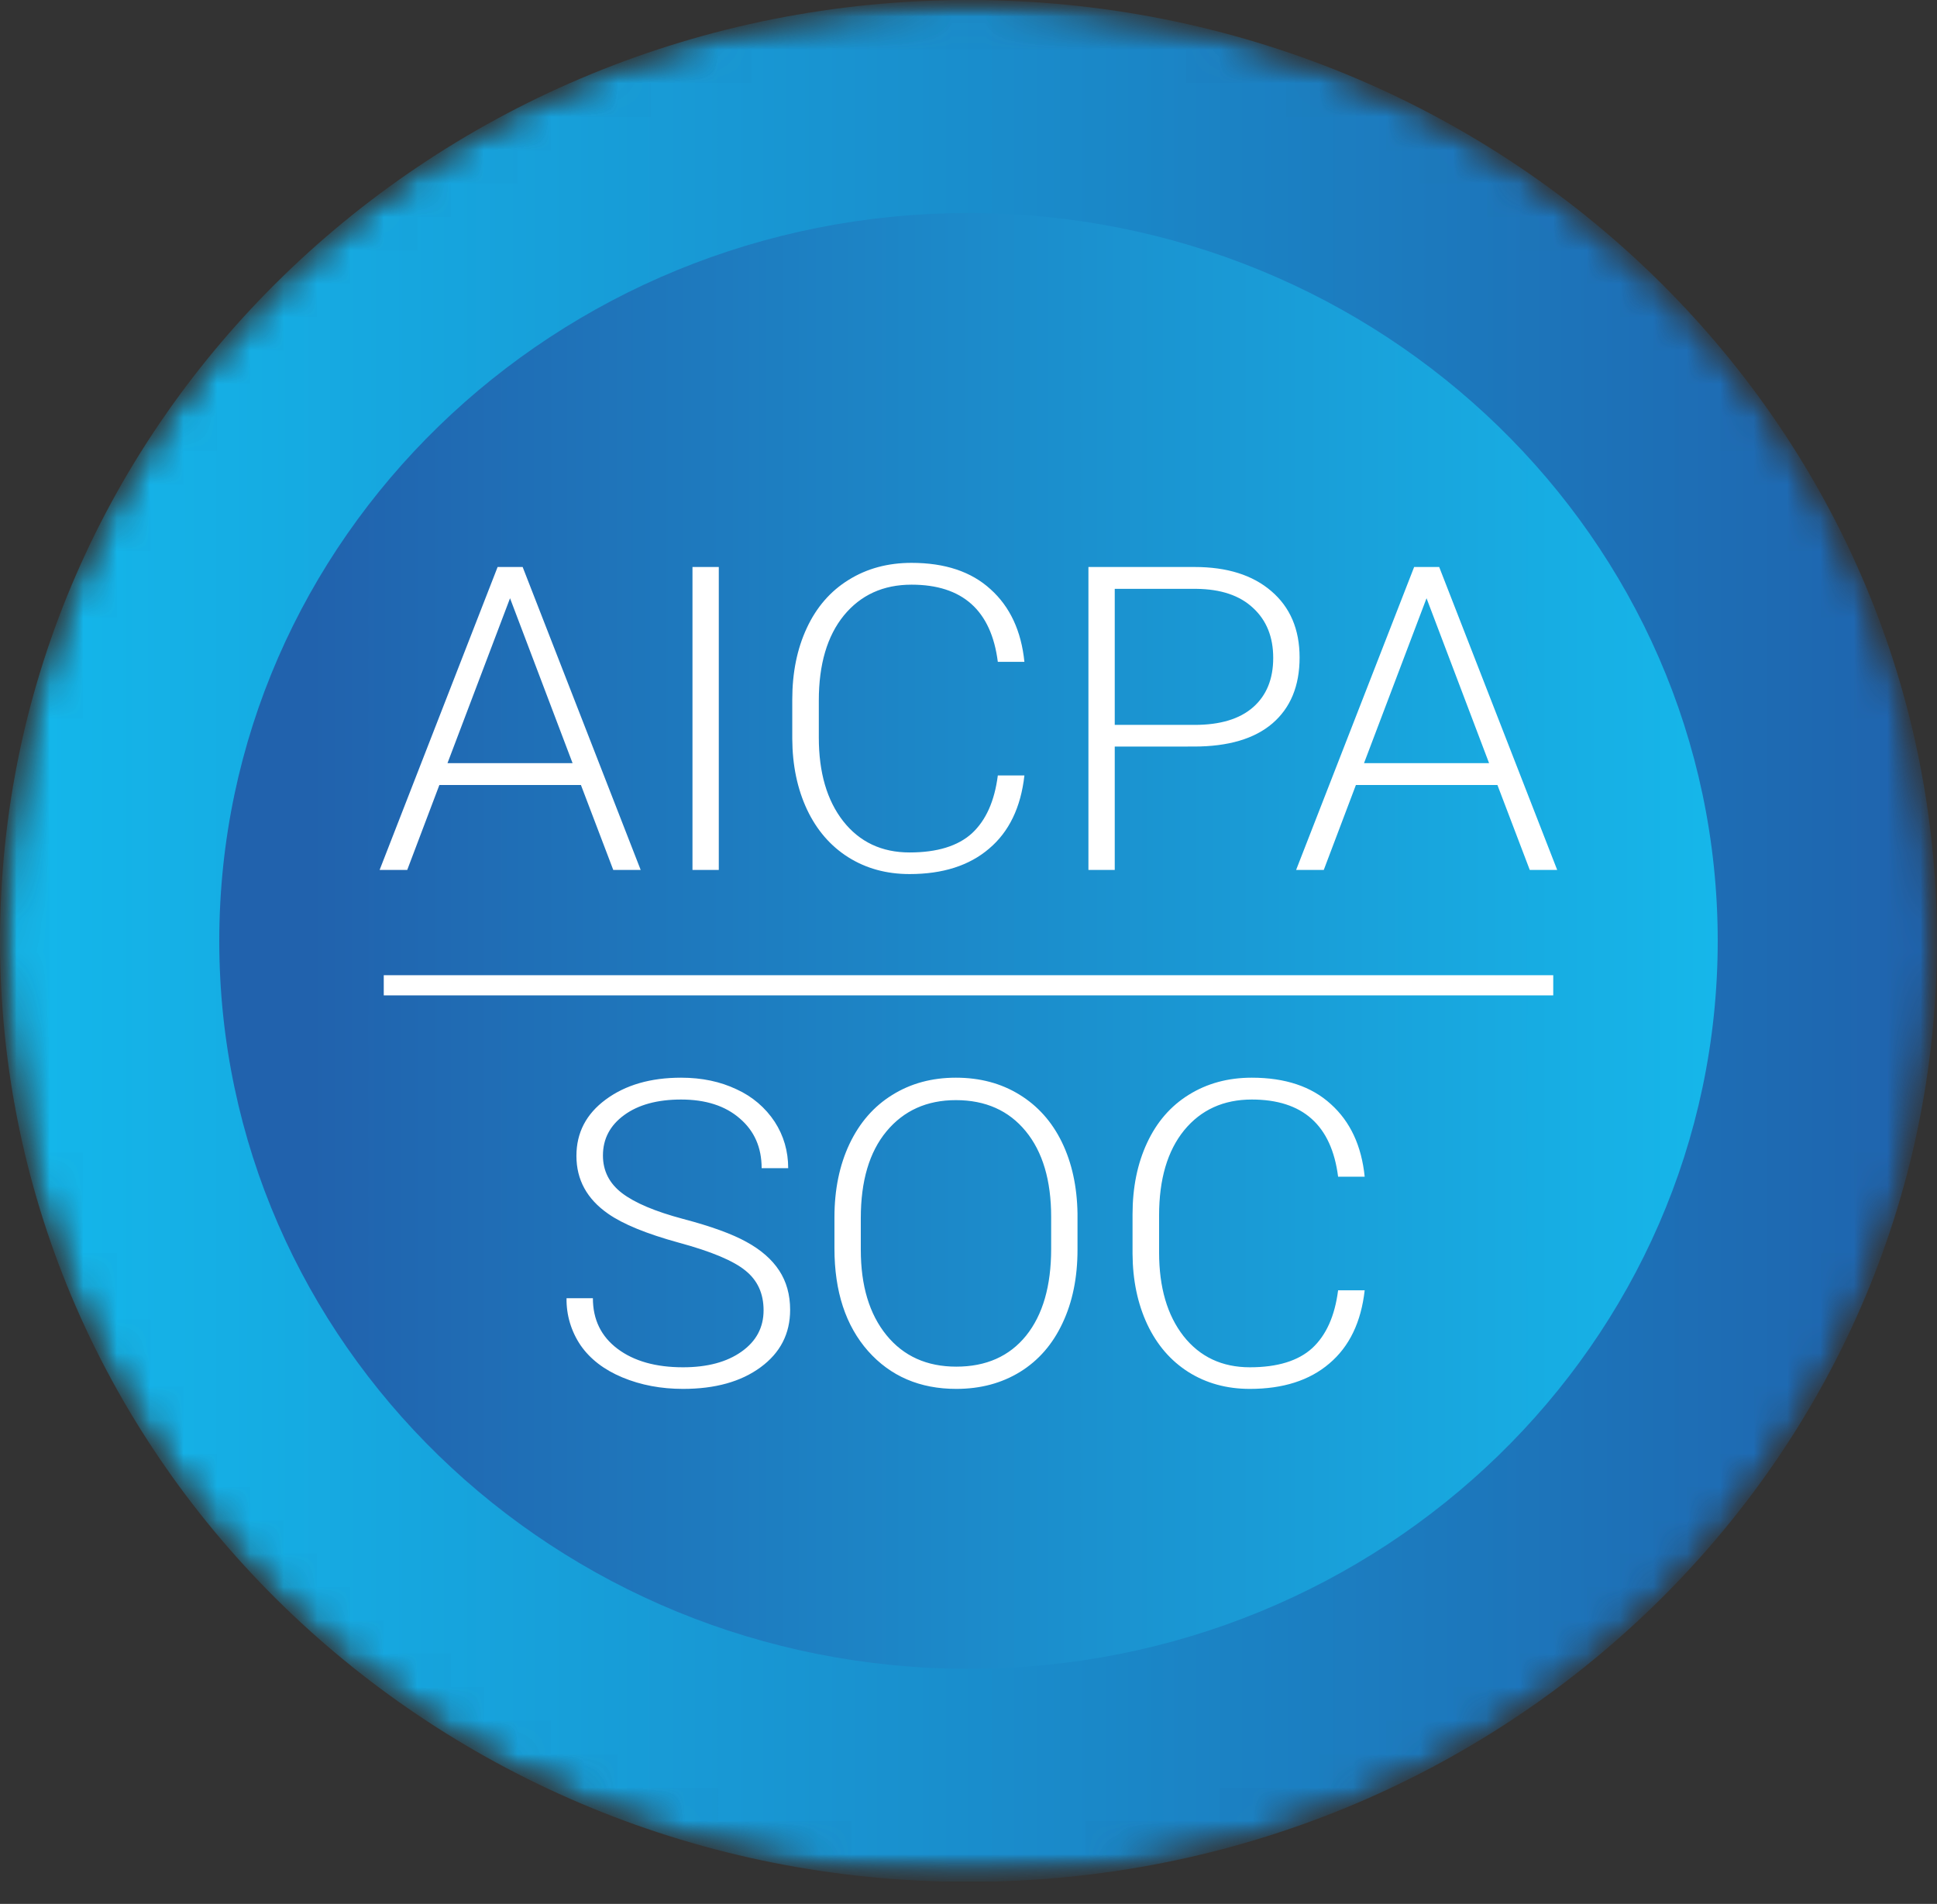 <svg width="58" height="57" viewBox="0 0 58 57" fill="none" xmlns="http://www.w3.org/2000/svg">
<rect x="0" y="0" width="58" height="57" fill="#333333" stroke="none"/>
<g clip-path="url(#clip0_149_113)">
<mask id="mask0_149_113" style="mask-type:luminance" maskUnits="userSpaceOnUse" x="0" y="0" width="58" height="57">
<path d="M0 0H58V56.339H0V0Z" fill="white"/>
</mask>
<g mask="url(#mask0_149_113)">
<mask id="mask1_149_113" style="mask-type:luminance" maskUnits="userSpaceOnUse" x="0" y="0" width="58" height="57">
<path d="M58 28.169C58 12.612 45.016 0 29 0C12.984 0 0 12.612 0 28.169C0 43.727 12.984 56.339 29 56.339C45.016 56.339 58 43.727 58 28.169Z" fill="white"/>
</mask>
<g mask="url(#mask1_149_113)">
<mask id="mask2_149_113" style="mask-type:luminance" maskUnits="userSpaceOnUse" x="0" y="0" width="58" height="57">
<path d="M58 28.169C58 12.612 45.016 0 29 0C12.984 0 0 12.612 0 28.169C0 43.727 12.984 56.339 29 56.339C45.016 56.339 58 43.727 58 28.169Z" fill="white"/>
</mask>
<g mask="url(#mask2_149_113)">
<path d="M29 56.339C45.016 56.339 58 43.727 58 28.169C58 12.612 45.016 0 29 0C12.984 0 0 12.612 0 28.169C0 43.727 12.984 56.339 29 56.339Z" fill="url(#paint0_linear_149_113)"/>
<path d="M29 49.961C41.39 49.961 51.434 40.205 51.434 28.169C51.434 16.134 41.39 6.378 29 6.378C16.61 6.378 6.566 16.134 6.566 28.169C6.566 40.205 16.61 49.961 29 49.961Z" fill="url(#paint1_linear_149_113)"/>
<path d="M17.395 23.502H13.156L12.194 26.044H11.367L14.9 16.975H15.65L19.184 26.044H18.363L17.395 23.502ZM13.399 22.848H17.145L15.272 17.91L13.399 22.848ZM21.523 26.044H20.735V16.975H21.523V26.044ZM30.674 23.216C30.567 24.171 30.215 24.902 29.615 25.408C29.022 25.915 28.229 26.168 27.236 26.168C26.544 26.168 25.931 26 25.397 25.663C24.867 25.327 24.456 24.852 24.165 24.237C23.875 23.618 23.727 22.912 23.723 22.119V20.942C23.723 20.137 23.868 19.423 24.159 18.8C24.449 18.177 24.866 17.697 25.41 17.361C25.957 17.02 26.585 16.851 27.294 16.851C28.295 16.851 29.084 17.114 29.66 17.641C30.242 18.164 30.58 18.889 30.674 19.815H29.878C29.682 18.275 28.821 17.504 27.294 17.504C26.448 17.504 25.772 17.812 25.268 18.426C24.768 19.041 24.518 19.889 24.518 20.973V22.082C24.518 23.129 24.762 23.963 25.249 24.586C25.74 25.209 26.403 25.521 27.236 25.521C28.061 25.521 28.684 25.329 29.103 24.948C29.522 24.56 29.78 23.984 29.878 23.216H30.674ZM33.379 22.351V26.044H32.591V16.975H35.772C36.741 16.975 37.507 17.215 38.067 17.697C38.631 18.179 38.914 18.841 38.914 19.684C38.914 20.535 38.642 21.193 38.099 21.659C37.56 22.119 36.778 22.35 35.752 22.35L33.379 22.351ZM33.379 21.702H35.772C36.536 21.702 37.12 21.526 37.522 21.173C37.924 20.82 38.124 20.328 38.124 19.697C38.124 19.07 37.924 18.572 37.522 18.202C37.125 17.828 36.558 17.637 35.822 17.629H33.379V21.702ZM44.838 23.502H40.6L39.638 26.044H38.81L42.344 16.975H43.094L46.627 26.044H45.806L44.838 23.502ZM40.843 22.848H44.588L42.715 17.91L40.843 22.848ZM22.864 39.227C22.864 38.725 22.683 38.329 22.318 38.037C21.956 37.742 21.291 37.464 20.325 37.203C19.358 36.937 18.652 36.648 18.209 36.337C17.576 35.897 17.26 35.32 17.26 34.605C17.26 33.912 17.552 33.35 18.138 32.918C18.728 32.482 19.48 32.264 20.394 32.264C21.015 32.264 21.568 32.38 22.055 32.612C22.523 32.824 22.919 33.161 23.197 33.584C23.466 33.999 23.601 34.463 23.601 34.973H22.806C22.806 34.354 22.588 33.858 22.152 33.485C21.717 33.106 21.13 32.918 20.395 32.918C19.681 32.918 19.113 33.074 18.689 33.384C18.267 33.692 18.054 34.095 18.054 34.593C18.054 35.054 18.245 35.429 18.625 35.72C19.006 36.011 19.615 36.269 20.452 36.492C21.291 36.713 21.925 36.943 22.357 37.184C22.789 37.421 23.114 37.706 23.331 38.037C23.549 38.369 23.659 38.762 23.659 39.214C23.659 39.929 23.364 40.502 22.774 40.934C22.188 41.365 21.415 41.581 20.452 41.581C19.794 41.581 19.189 41.467 18.638 41.238C18.091 41.01 17.674 40.691 17.387 40.279C17.103 39.861 16.955 39.368 16.964 38.866H17.753C17.753 39.505 17.999 40.01 18.49 40.38C18.982 40.75 19.636 40.934 20.452 40.934C21.179 40.934 21.763 40.778 22.203 40.466C22.644 40.155 22.864 39.742 22.864 39.227ZM32.264 37.414C32.264 38.249 32.114 38.982 31.815 39.613C31.52 40.244 31.097 40.73 30.546 41.071C29.993 41.411 29.357 41.581 28.634 41.581C27.545 41.581 26.664 41.203 25.993 40.448C25.322 39.688 24.986 38.664 24.986 37.377V36.443C24.986 35.617 25.136 34.885 25.435 34.251C25.738 33.611 26.166 33.121 26.717 32.781C27.269 32.436 27.904 32.264 28.622 32.264C29.34 32.264 29.973 32.432 30.52 32.768C31.071 33.104 31.497 33.58 31.796 34.194C32.095 34.809 32.251 35.522 32.264 36.331V37.414ZM31.475 36.431C31.475 35.339 31.221 34.483 30.712 33.864C30.204 33.246 29.507 32.936 28.622 32.936C27.754 32.936 27.062 33.248 26.544 33.871C26.031 34.489 25.775 35.355 25.775 36.468V37.414C25.775 38.49 26.031 39.343 26.545 39.974C27.057 40.602 27.754 40.915 28.635 40.915C29.528 40.915 30.225 40.605 30.725 39.987C31.225 39.364 31.475 38.499 31.475 37.39V36.431ZM40.863 38.629C40.756 39.584 40.403 40.315 39.804 40.821C39.211 41.328 38.418 41.581 37.425 41.581C36.733 41.581 36.12 41.413 35.586 41.077C35.056 40.741 34.645 40.266 34.354 39.651C34.064 39.032 33.916 38.326 33.912 37.533V36.356C33.912 35.551 34.057 34.836 34.348 34.214C34.638 33.59 35.055 33.11 35.599 32.774C36.146 32.434 36.774 32.264 37.483 32.264C38.484 32.264 39.272 32.528 39.849 33.055C40.431 33.578 40.769 34.302 40.863 35.228H40.067C39.871 33.688 39.01 32.918 37.483 32.918C36.637 32.918 35.961 33.225 35.457 33.839C34.957 34.454 34.707 35.303 34.707 36.387V37.496C34.707 38.542 34.951 39.376 35.438 40C35.929 40.622 36.592 40.934 37.425 40.934C38.25 40.934 38.873 40.743 39.292 40.361C39.711 39.974 39.969 39.398 40.067 38.629H40.863Z" fill="white"/>
<path d="M11.491 29.498H46.509" stroke="white" stroke-width="0.604"/>
</g>
</g>
</g>
</g>
<defs>
<linearGradient id="paint0_linear_149_113" x1="1.368" y1="29.233" x2="58" y2="29.233" gradientUnits="userSpaceOnUse">
<stop stop-color="#14B6EA"/>
<stop offset="1" stop-color="#1F63AD"/>
</linearGradient>
<linearGradient id="paint1_linear_149_113" x1="9.302" y1="28.169" x2="51.434" y2="28.169" gradientUnits="userSpaceOnUse">
<stop stop-color="#2162AD"/>
<stop offset="1" stop-color="#16B7EA"/>
</linearGradient>
<clipPath id="clip0_149_113">
<rect width="58" height="56.339" fill="white"/>
</clipPath>
</defs>
</svg>
